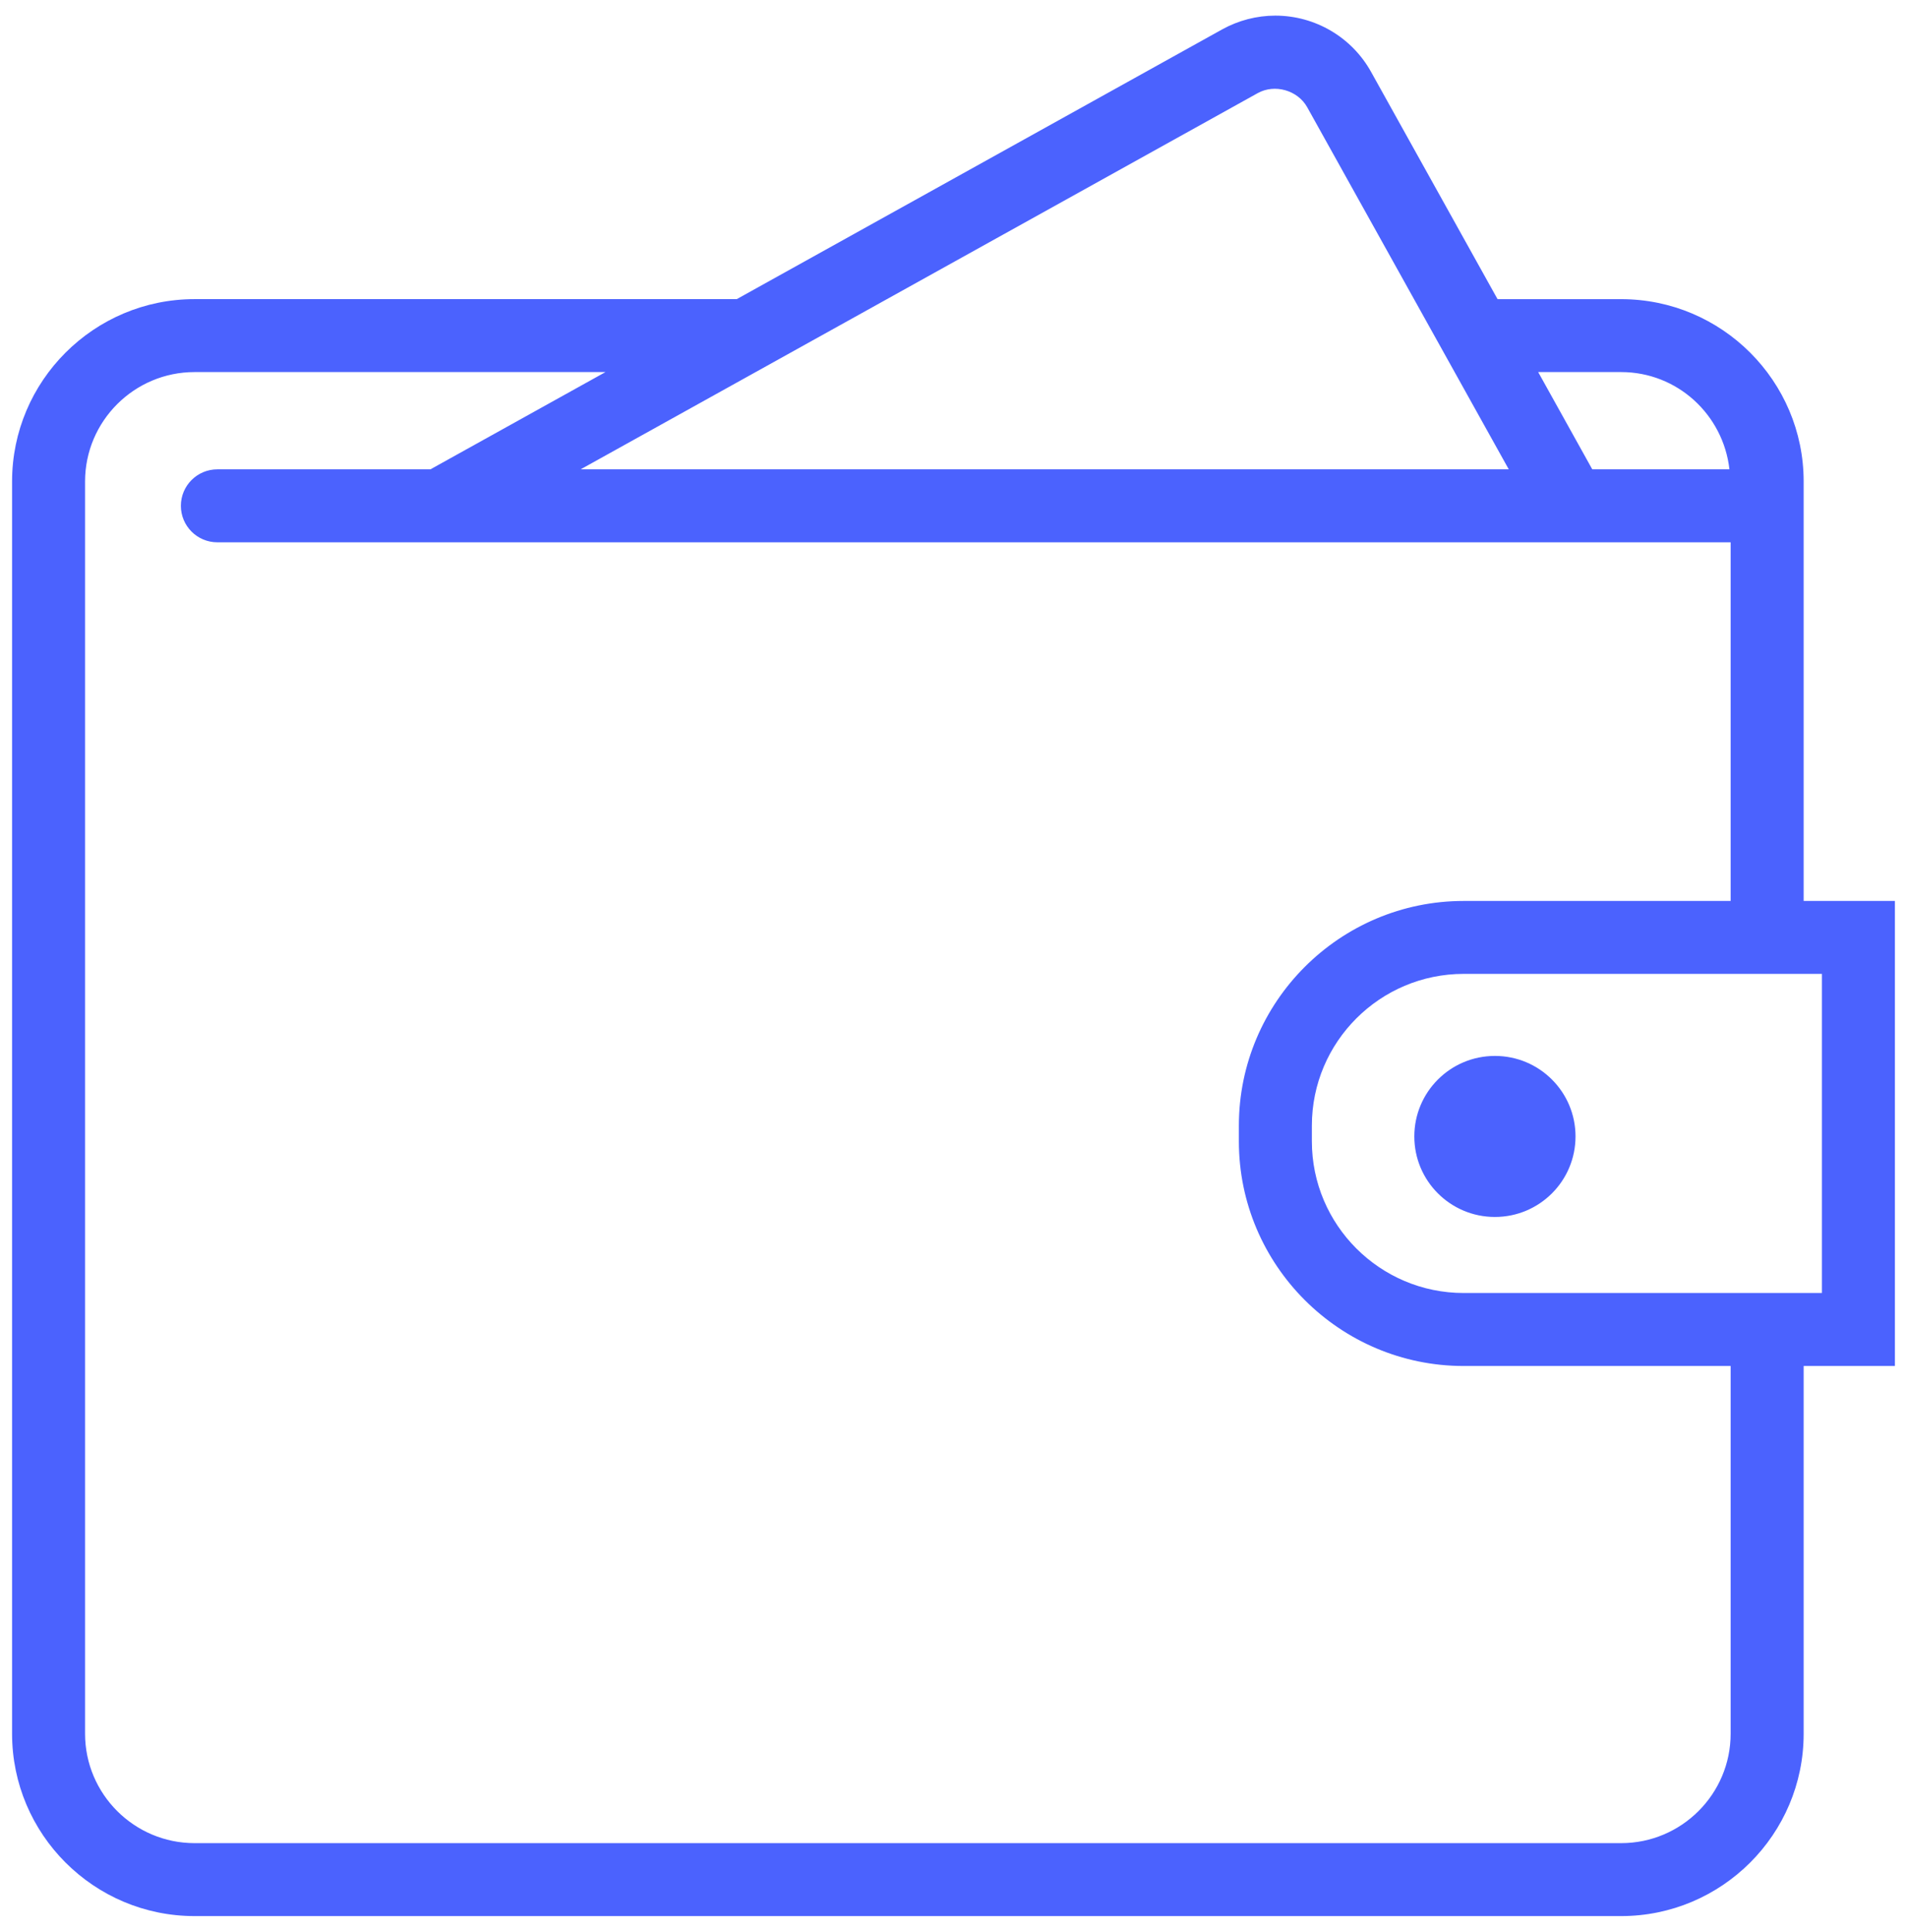 <svg 
 xmlns="http://www.w3.org/2000/svg"
 xmlns:xlink="http://www.w3.org/1999/xlink"
 width="79px" height="80px">
<path fill-rule="evenodd"  fill="rgb(75, 98, 254)"
 d="M78.499,37.311 L74.719,37.311 L74.719,19.940 C74.719,15.776 71.327,12.389 67.158,12.389 L62.038,12.389 L56.799,2.978 C56.000,1.540 54.480,0.647 52.832,0.647 C52.064,0.647 51.302,0.845 50.629,1.218 L30.521,12.388 L8.060,12.388 C3.891,12.388 0.500,15.776 0.500,19.940 L0.500,71.800 C0.500,75.964 3.891,79.352 8.060,79.352 L67.158,79.352 C71.327,79.352 74.719,75.964 74.719,71.800 L74.719,56.570 L78.499,56.570 L78.499,37.311 L78.499,37.311 ZM67.158,15.409 C69.487,15.409 71.389,17.176 71.644,19.437 L65.962,19.437 L63.721,15.409 L67.158,15.409 ZM52.100,3.858 C52.809,3.462 53.764,3.739 54.155,4.445 L62.502,19.436 L24.055,19.436 L52.100,3.858 ZM71.694,71.800 C71.694,74.298 69.659,76.331 67.158,76.331 L8.060,76.331 C5.559,76.331 3.524,74.298 3.524,71.800 L3.524,19.940 C3.524,17.442 5.559,15.409 8.060,15.409 L25.083,15.409 L17.831,19.437 L9.005,19.437 C8.169,19.437 7.493,20.114 7.493,20.948 C7.493,21.782 8.169,22.459 9.005,22.459 L12.392,22.459 L67.643,22.459 L71.694,22.459 L71.694,37.312 L60.636,37.312 C55.501,37.312 51.322,41.488 51.322,46.617 L51.322,47.267 C51.322,52.396 55.501,56.571 60.636,56.571 L71.694,56.571 L71.694,71.800 L71.694,71.800 ZM75.475,53.548 L74.719,53.548 L60.636,53.548 C57.167,53.548 54.346,50.730 54.346,47.265 L54.346,46.616 C54.346,43.150 57.167,40.332 60.636,40.332 L74.719,40.332 L75.475,40.332 L75.475,53.548 ZM65.268,47.064 C65.268,48.907 63.774,50.399 61.929,50.399 C60.084,50.399 58.590,48.907 58.590,47.064 C58.590,45.222 60.085,43.730 61.929,43.730 C63.774,43.729 65.268,45.223 65.268,47.064 Z"/>
</svg>